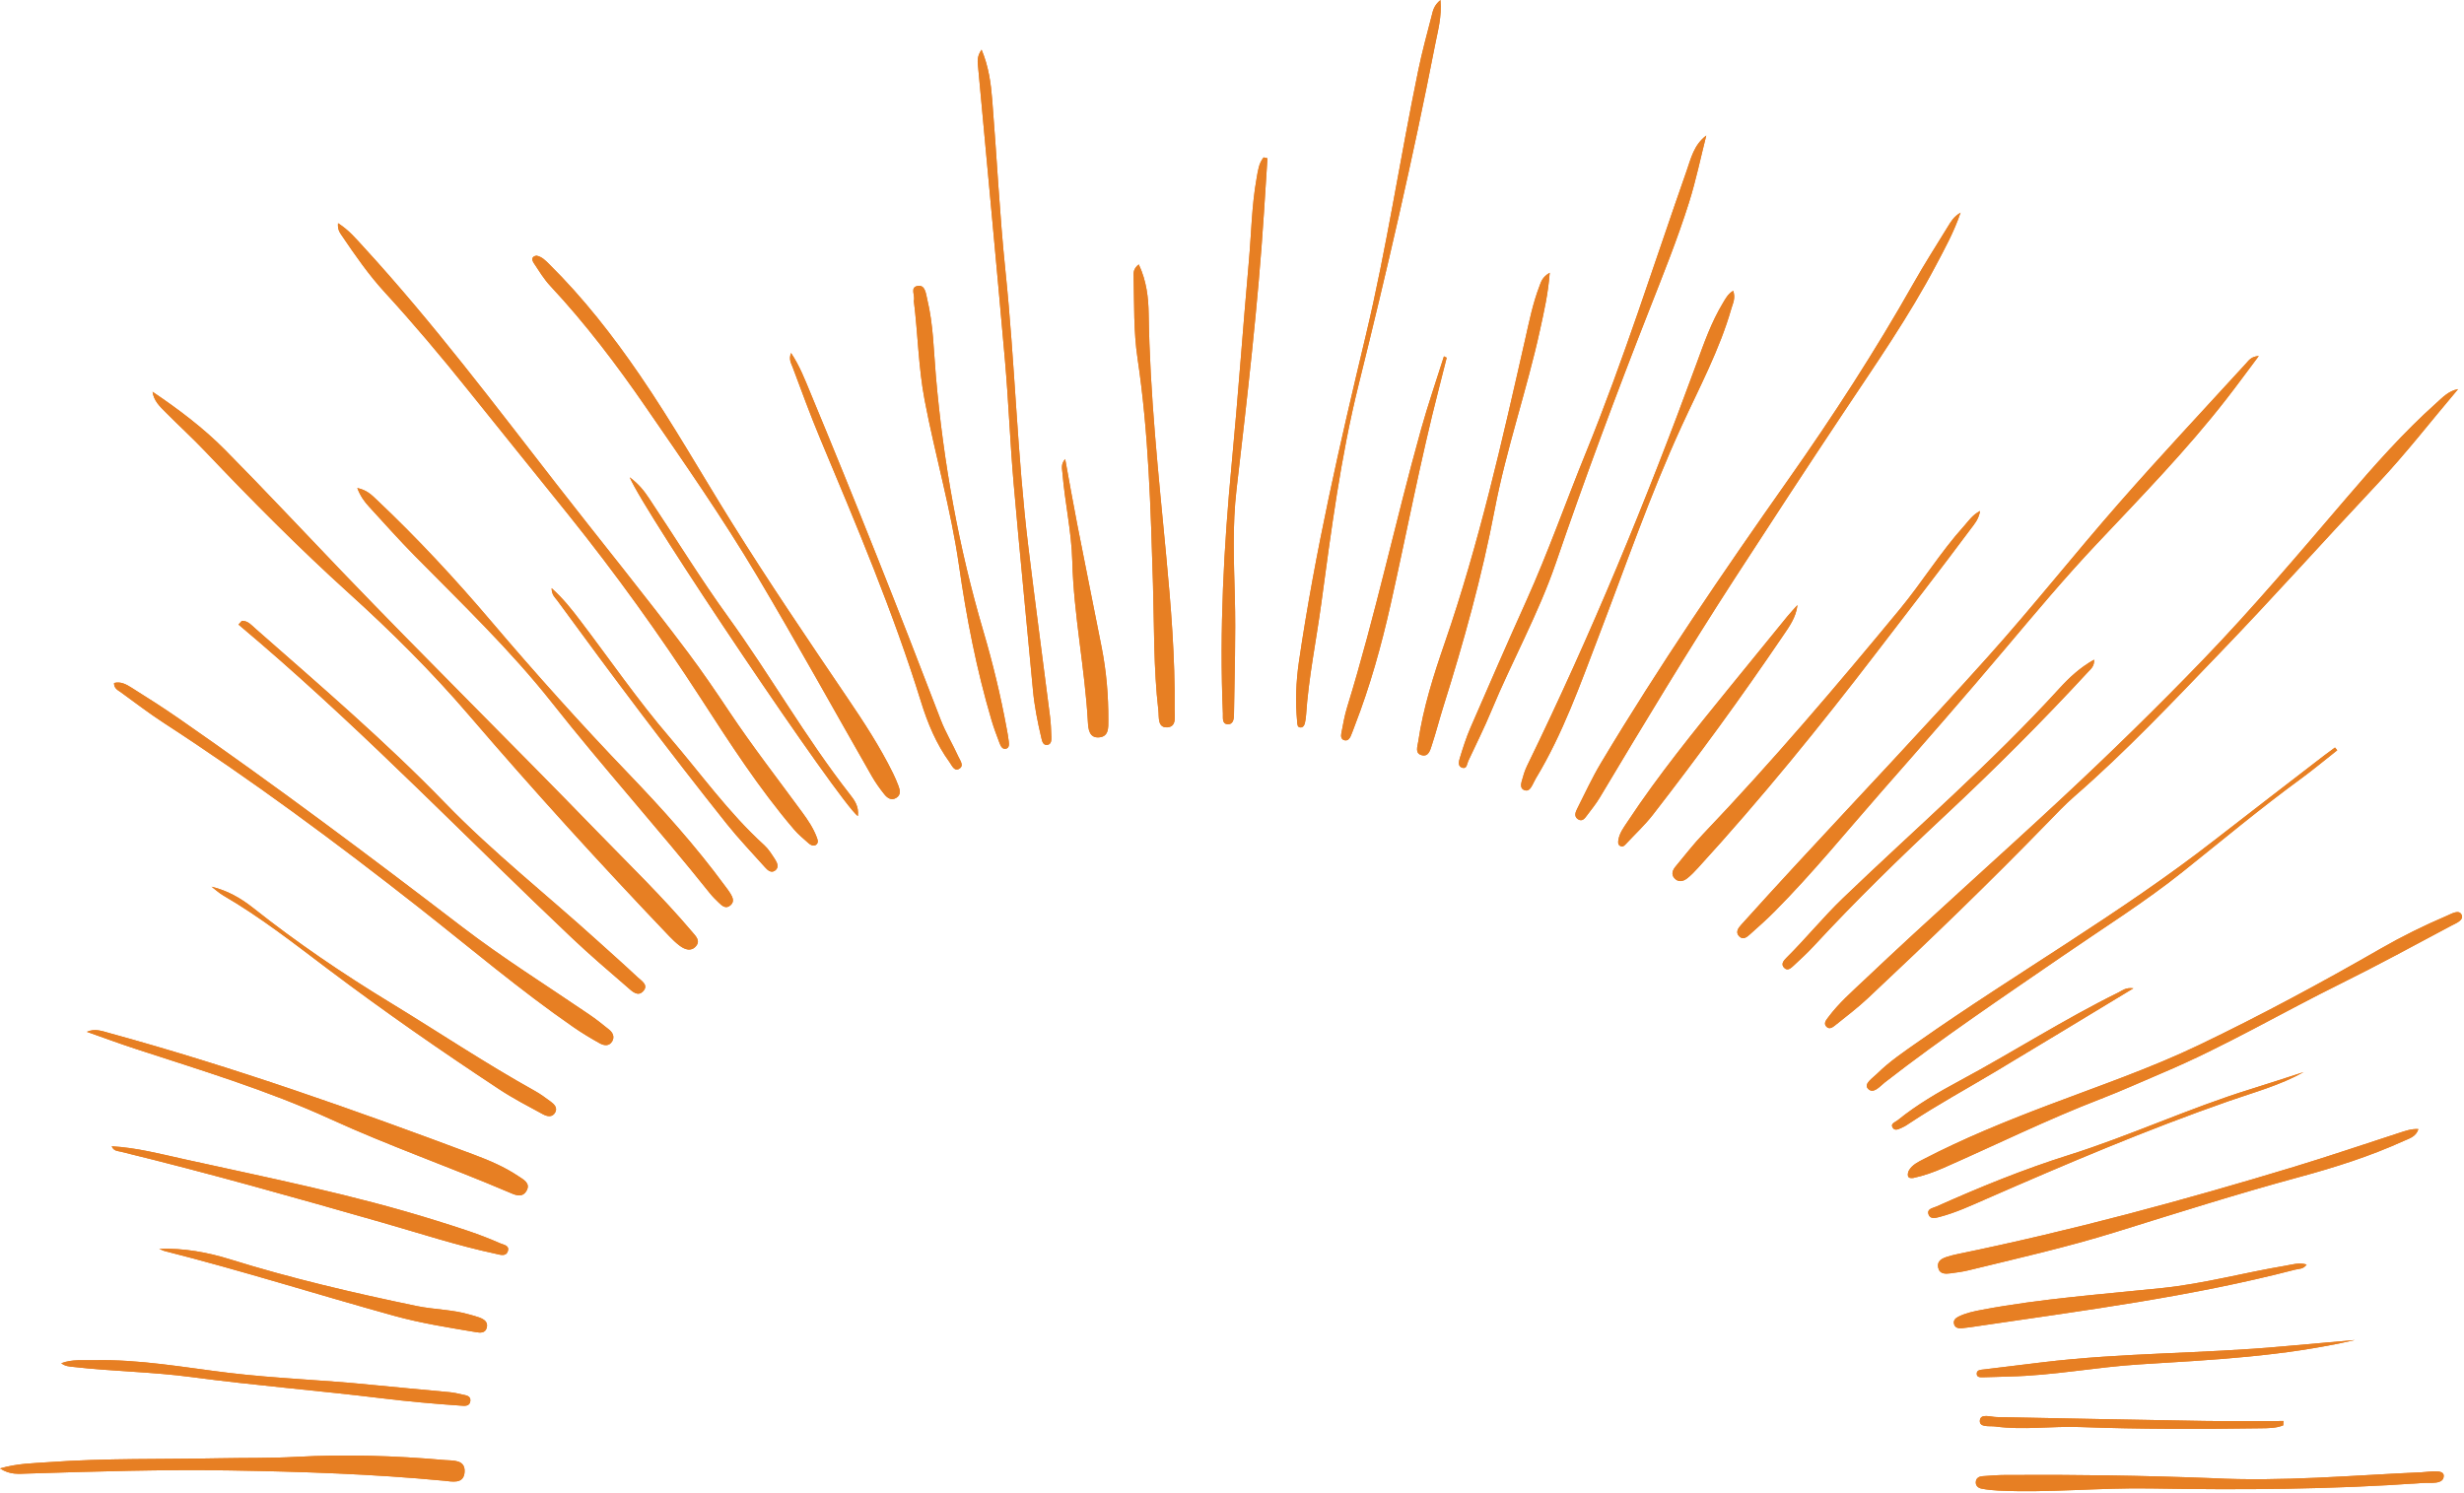 <?xml version="1.0" encoding="UTF-8" standalone="no"?><svg xmlns="http://www.w3.org/2000/svg" xmlns:xlink="http://www.w3.org/1999/xlink" fill="#e77f23" height="291.6" preserveAspectRatio="xMidYMid meet" version="1" viewBox="0.0 0.0 481.2 291.6" width="481.2" zoomAndPan="magnify"><g id="change1_1"><path d="M29.79,76.516c5.074,3.422,9.927,7.066,14.218,11.407 c7.75,7.841,15.275,15.9,22.908,23.851c16.365,17.046,33.208,33.633,49.658,50.599 c6.275,6.472,12.774,12.746,18.607,19.644c0.732,0.865,1.647,1.728,0.723,2.8 c-0.935,1.084-2.153,0.652-3.154-0.098c-0.731-0.548-1.402-1.19-2.034-1.852 c-13.443-14.077-26.527-28.471-39.2-43.257c-7.219-8.423-15.112-16.265-23.366-23.731 c-9.726-8.799-18.959-18.114-27.996-27.623c-2.53-2.663-5.245-5.149-7.834-7.757 C31.219,79.386,30.036,78.299,29.79,76.516z M66.795,46.071c2.577,3.805,5.196,7.584,8.309,10.982 C80.749,63.215,86.13,69.6,91.354,76.123c6.524,8.147,13.097,16.254,19.632,24.392 c9.21,11.47,17.791,23.397,25.79,35.741c5.724,8.833,11.414,17.69,18.266,25.718 c0.86,1.007,1.897,1.869,2.896,2.749c0.369,0.325,0.923,0.609,1.384,0.303 c0.611-0.405,0.351-1.046,0.145-1.589c-0.659-1.734-1.688-3.258-2.776-4.743 c-4.784-6.536-9.755-12.933-14.257-19.677c-2.594-3.886-5.219-7.751-8.029-11.5 c-8.367-11.162-17.184-21.967-25.741-32.975C96.462,78.846,84.513,62.962,71.058,48.293 c-1.499-1.634-2.926-3.365-5.045-4.701C65.893,44.853,66.381,45.46,66.795,46.071z M475.82,78.698 c-6.432,5.744-12.127,12.2-17.719,18.733c-9.119,10.654-18.172,21.377-27.905,31.47 c-8.918,9.248-18.11,18.224-27.527,26.994c-12.772,11.895-25.862,23.442-38.525,35.452 c-2.482,2.354-5.079,4.605-7.127,7.377c-0.378,0.512-0.943,1.148-0.349,1.785 c0.614,0.659,1.283,0.106,1.77-0.284c2.15-1.722,4.355-3.394,6.361-5.276 c11.934-11.197,23.718-22.547,35.118-34.292c1.686-1.737,3.354-3.506,5.177-5.092 c10.093-8.783,19.266-18.508,28.523-28.127c10.416-10.822,20.43-22.031,30.72-32.976 c5.542-5.895,10.477-12.289,15.71-18.457C478.195,76.34,477.051,77.599,475.82,78.698z M438.641,70.975c-8.283,9.057-16.679,18.016-24.77,27.242c-8.693,9.913-16.873,20.28-25.676,30.091 c-12.321,13.732-25.015,27.129-37.538,40.68c-3.571,3.864-7.114,7.753-10.635,11.662 c-0.544,0.604-1.157,1.422-0.384,2.216c0.81,0.831,1.565,0.117,2.17-0.42 c1.622-1.441,3.245-2.889,4.773-4.428c7.422-7.474,14.06-15.652,21.003-23.555 c8.1-9.22,16.176-18.463,24.088-27.843c5.813-6.892,11.604-13.809,17.784-20.363 c8.709-9.235,17.568-18.325,25.375-28.361c2.065-2.655,4.048-5.375,6.292-8.362 C439.631,69.627,439.17,70.397,438.641,70.975z M104.261,51.405c1.013,1.53,1.981,3.129,3.224,4.461 c6.861,7.346,12.904,15.332,18.596,23.589c7.488,10.862,15.036,21.7,21.779,33.039 c7.681,12.917,14.943,26.083,22.413,39.126c0.702,1.226,1.535,2.39,2.415,3.497 c0.58,0.729,1.392,1.338,2.387,0.69c0.867-0.564,0.713-1.444,0.409-2.256 c-0.321-0.859-0.685-1.705-1.089-2.528c-2.547-5.187-5.704-9.993-8.942-14.774 c-7.677-11.334-15.366-22.663-22.608-34.286c-5.96-9.566-11.515-19.381-17.891-28.692 c-5.299-7.739-11.037-15.099-17.72-21.698c-0.711-0.702-1.407-1.441-2.475-1.64 C103.69,50.108,103.893,50.849,104.261,51.405z M380.457,44.173c-2.272,3.699-4.615,7.359-6.75,11.136 c-7.485,13.242-15.751,25.986-24.501,38.412c-12.74,18.093-25.216,36.357-36.582,55.353 c-1.71,2.858-3.102,5.908-4.612,8.884c-0.342,0.674-0.659,1.5,0.133,2.035 c0.87,0.589,1.372-0.188,1.817-0.779c0.852-1.134,1.752-2.245,2.477-3.459 c8.608-14.401,17.272-28.769,26.391-42.854c7.031-10.861,14.12-21.685,21.288-32.456 c6.243-9.382,12.684-18.634,17.955-28.625c1.697-3.217,3.477-6.393,4.813-10.294 C381.51,42.345,381,43.289,380.457,44.173z M379.574,228.099 c10.239-4.497,20.275-9.453,30.724-13.481c4.125-1.59,8.153-3.431,12.226-5.154 c11.936-5.051,23.091-11.661,34.688-17.39c7.253-3.583,14.357-7.47,21.502-11.27 c0.899-0.478,2.507-1.063,2.018-2.133c-0.504-1.103-1.946-0.205-2.87,0.19 c-4.456,1.901-8.799,4.044-12.999,6.46c-11.578,6.66-23.333,12.992-35.374,18.767 c-9.57,4.59-19.621,8.017-29.531,11.78c-8.273,3.141-16.469,6.476-24.339,10.553 c-1.037,0.537-2.112,1.06-2.764,2.087c-0.201,0.317-0.327,0.796-0.249,1.149 c0.106,0.485,0.615,0.46,1.041,0.418C375.698,229.644,377.655,228.942,379.574,228.099z M23.606,135.214 c2.771,2.013,5.493,4.104,8.363,5.968c17.184,11.157,33.626,23.335,49.726,35.985 c10.049,7.895,19.793,16.185,30.318,23.463c1.646,1.138,3.368,2.176,5.117,3.148 c0.817,0.454,1.839,0.621,2.434-0.403c0.491-0.844,0.116-1.674-0.568-2.237 c-1.287-1.059-2.607-2.09-3.984-3.028c-8.282-5.647-16.791-10.966-24.757-17.066 c-18.175-13.917-36.492-27.64-55.305-40.69c-3.018-2.093-6.118-4.071-9.232-6.021 c-1.003-0.628-2.106-1.288-3.443-0.934C22.251,134.491,23.032,134.797,23.606,135.214z M329.36,33.429 c-6.437,18.343-12.283,36.896-19.622,54.919c-3.933,9.659-7.39,19.527-11.671,29.025 c-3.705,8.22-7.297,16.486-10.89,24.753c-0.83,1.909-1.462,3.909-2.074,5.902 c-0.199,0.648-0.478,1.665,0.486,1.934c0.905,0.253,0.89-0.769,1.149-1.325 c1.516-3.254,3.133-6.467,4.505-9.781c4.022-9.714,9.187-18.923,12.606-28.906 c5.677-16.578,11.795-32.998,18.196-49.309c2.746-6.996,5.562-13.966,7.817-21.131 c1.346-4.276,2.253-8.691,3.357-13.043C330.793,28.305,330.231,30.947,329.36,33.429z M72.076,98.969 c2.935,3.199,5.822,6.447,8.867,9.539c9.2,9.34,18.716,18.437,26.836,28.719 c9.995,12.657,20.788,24.633,30.845,37.225c0.519,0.65,1.112,1.248,1.716,1.822 c0.672,0.639,1.421,1.371,2.363,0.499c0.774-0.716,0.369-1.544-0.074-2.278 c-0.301-0.499-0.671-0.956-1.017-1.427c-5.741-7.829-12.218-15.031-18.928-22.023 c-9.193-9.58-18.06-19.452-26.651-29.572c-7.085-8.346-14.515-16.365-22.48-23.881 c-0.96-0.905-1.896-1.89-3.778-2.276C70.391,96.945,71.185,97.999,72.076,98.969z M191.035,13.268 c1.745,19.038,3.554,38.07,5.227,57.114c0.701,7.982,0.995,15.999,1.69,23.981 c1.172,13.47,2.534,26.923,3.773,40.387c0.292,3.172,0.911,6.276,1.641,9.364 c0.147,0.621,0.311,1.489,1.163,1.374c0.829-0.112,0.807-0.98,0.789-1.625 c-0.038-1.331-0.1-2.668-0.267-3.988c-1.397-11.013-2.88-22.014-4.221-33.034 c-2.177-17.904-2.615-35.954-4.473-53.891c-1.152-11.124-1.686-22.31-2.586-33.461 c-0.259-3.207-0.674-6.425-2.076-9.785C190.691,11.104,190.937,12.204,191.035,13.268z M26.365,204.825 c12.849,4.202,25.81,8.097,38.138,13.738c11.395,5.214,23.232,9.342,34.751,14.251 c1.192,0.508,2.707,1.308,3.58-0.246c0.841-1.495-0.649-2.206-1.659-2.883 c-2.653-1.777-5.582-3.022-8.551-4.136c-23.449-8.8-47.053-17.142-71.228-23.766 c-1.434-0.393-2.85-0.962-4.438-0.254C20.092,202.632,23.207,203.792,26.365,204.825z M468.568,221.263 c-6.836,2.212-13.639,4.534-20.513,6.621c-21.67,6.579-43.52,12.482-65.714,17.049 c-0.654,0.135-1.305,0.297-1.943,0.492c-1.089,0.333-2.19,0.812-1.877,2.2 c0.289,1.281,1.449,1.202,2.466,1.07c1.159-0.151,2.325-0.307,3.458-0.584 c9.576-2.34,19.195-4.507,28.62-7.437c11.965-3.72,23.909-7.505,36.008-10.789 c6.935-1.882,13.792-4.052,20.353-7.037c1.089-0.495,2.397-0.81,2.87-2.321 C470.925,220.447,469.75,220.88,468.568,221.263z M5.392,287.81 c13.18-0.405,26.362-0.826,39.55-0.608c13.936,0.23,27.863,0.687,41.75,2.01 c1.551,0.148,3.853,0.732,4.037-1.651c0.196-2.547-2.282-2.246-3.896-2.389 c-9.653-0.852-19.318-1.149-29.011-0.622c-4.996,0.272-10.012,0.171-15.018,0.273 c-11.095,0.224-22.203-0.04-33.281,0.761C6.5,285.802,3.415,285.814,0,286.807 C1.957,288.103,3.701,287.862,5.392,287.81z M279.604,3.03c-0.922,3.554-1.886,7.104-2.628,10.698 c-3.564,17.243-6.159,34.681-10.254,51.816c-5.043,21.103-9.904,42.24-13.055,63.728 c-0.571,3.896-0.707,7.817-0.338,11.745c0.043,0.462,0.01,1.101,0.729,1.065 c0.455-0.023,0.685-0.448,0.778-0.865c0.109-0.487,0.188-0.987,0.222-1.485 c0.491-7.345,1.985-14.552,2.973-21.828c1.942-14.304,3.788-28.624,7.269-42.658 c5.484-22.114,10.638-44.3,14.997-66.665c0.516-2.647,1.293-5.297,1.018-8.581 C280.018,1.066,279.847,2.094,279.604,3.03z M300.634,55.91c-1.291,3.363-1.991,6.886-2.785,10.386 c-4.524,19.934-9.002,39.875-15.694,59.243c-2.177,6.301-4.204,12.681-5.188,19.32 c-0.143,0.964-0.657,2.23,0.598,2.618c1.441,0.445,1.754-1.011,2.072-1.972 c0.811-2.454,1.444-4.966,2.22-7.432c3.983-12.661,7.538-25.403,10.03-38.482 c2.262-11.872,6.288-23.359,8.872-35.186c0.773-3.537,1.584-7.066,1.889-11.134 C301.16,54.137,300.956,55.072,300.634,55.91z M383.566,102.739 c-4.603,5.095-8.188,10.978-12.548,16.258c-12.393,15.006-24.987,29.838-38.431,43.927 c-1.899,1.99-3.583,4.187-5.347,6.304c-0.569,0.682-0.924,1.498-0.264,2.271 c0.731,0.856,1.69,0.697,2.477,0.089c0.786-0.607,1.483-1.342,2.156-2.079 c12.296-13.446,23.759-27.568,34.841-42.035c6.143-8.019,12.333-16.004,18.37-24.105 c0.733-0.984,1.601-1.915,1.875-3.568C385.163,100.599,384.45,101.761,383.566,102.739z M221.39,54.014c0.127,5.342-0.025,10.704,0.767,16.009c2.176,14.576,2.562,29.276,3.009,43.966 c0.251,8.265,0.098,16.546,1.059,24.777c0.15,1.281-0.215,3.42,1.752,3.292 c1.871-0.122,1.403-2.166,1.418-3.498c0.108-10.124-0.717-20.221-1.67-30.27 c-1.483-15.636-3.165-31.24-3.4-46.966c-0.048-3.186-0.407-6.446-1.931-9.678 C221.299,52.485,221.373,53.29,221.39,54.014z M246.774,30.742c-0.958,1.147-1.108,2.648-1.363,4.061 c-0.966,5.352-1.031,10.794-1.512,16.195c-1.177,13.215-2.107,26.453-3.363,39.66 c-1.542,16.21-2.412,32.431-1.713,48.713c0.034,0.788-0.204,1.981,0.864,2.074 c1.239,0.108,1.29-1.133,1.301-2.02c0.101-7.591,0.369-15.189,0.166-22.774 c-0.187-7.015-0.489-14.003,0.325-21.003c2.099-18.068,4.211-36.135,5.374-54.296 c0.223-3.479,0.447-6.958,0.671-10.437C247.274,30.858,247.024,30.8,246.774,30.742z M46.574,121.981 c1.391,1.183,2.787,2.361,4.171,3.551c21.224,18.256,40.637,38.426,60.939,57.657 c3.513,3.328,7.2,6.476,10.863,9.642c0.831,0.718,1.965,1.918,3.031,0.801 c1.189-1.247-0.347-2.085-1.111-2.808c-2.547-2.409-5.185-4.721-7.782-7.077 c-9.89-8.972-20.403-17.248-29.717-26.865c-11.689-12.07-24.449-22.987-37.049-34.071 c-0.777-0.683-1.491-1.581-2.683-1.558C47.015,121.495,46.794,121.738,46.574,121.981z M391.637,288.091 c-1.5,0.01-3.001,0.118-4.497,0.235c-0.605,0.047-1.173,0.333-1.271,1.011 c-0.117,0.811,0.427,1.287,1.118,1.421c1.058,0.206,2.142,0.321,3.22,0.373 c9.939,0.478,19.854-0.586,29.798-0.412c17.699,0.31,35.402,0.202,53.072-1.067 c1.524-0.109,4.171,0.373,4.167-1.413c-0.003-1.326-2.737-0.75-4.239-0.684 c-13.676,0.599-27.332,1.87-41.047,1.155C418.525,288.193,405.083,287.998,391.637,288.091z M336.48,59.167c-2.266,3.745-3.702,7.864-5.193,11.934c-9.772,26.681-20.598,52.914-33.056,78.463 c-0.472,0.967-0.782,2.026-1.063,3.07c-0.17,0.634-0.26,1.431,0.568,1.709 c0.808,0.271,1.185-0.398,1.519-0.987c0.247-0.435,0.434-0.906,0.693-1.334 c5.266-8.705,8.627-18.257,12.238-27.688c5.254-13.723,10.043-27.624,16.176-41.007 c3.475-7.584,7.446-14.971,9.758-23.052c0.294-1.027,0.864-2.013,0.362-3.484 C337.423,57.432,336.989,58.327,336.48,59.167z M180.583,78.193 c2.053,10.74,5.121,21.263,6.679,32.116c1.473,10.254,3.433,20.427,6.385,30.379 c0.45,1.518,1.013,3.005,1.574,4.487c0.204,0.537,0.531,1.211,1.211,1.065 c0.723-0.155,0.626-0.905,0.566-1.471c-0.089-0.829-0.25-1.652-0.401-2.473 c-1.177-6.415-2.713-12.754-4.552-18.999c-4.808-16.326-7.821-32.973-9.283-49.909 c-0.431-4.99-0.493-10.021-1.679-14.918c-0.257-1.062-0.371-2.816-1.781-2.636 c-1.721,0.22-0.51,1.923-0.839,2.915C179.273,65.235,179.356,71.775,180.583,78.193z M23.559,224.938 c17.13,4.167,34.082,8.984,51.029,13.826c7.388,2.111,14.695,4.524,22.224,6.121 c0.852,0.181,2.029,0.634,2.38-0.563c0.324-1.104-0.903-1.203-1.613-1.522 c-3.974-1.781-8.134-3.054-12.275-4.356c-16.203-5.095-32.851-8.384-49.406-12.049 c-4.622-1.024-9.216-2.232-14.085-2.508C22.2,224.829,22.955,224.791,23.559,224.938z M456.004,146.003 c-0.719,0.532-1.448,1.052-2.157,1.598c-7.142,5.506-14.3,10.991-21.416,16.53 c-18.417,14.336-38.704,25.923-57.769,39.307c-2.807,1.971-5.651,3.873-8.097,6.291 c-0.851,0.842-2.605,1.943-1.799,2.872c1.063,1.226,2.362-0.441,3.324-1.189 c11.213-8.721,23.01-16.623,34.698-24.67c7.909-5.446,16.061-10.534,23.576-16.545 c7.629-6.102,15.135-12.359,23.027-18.13c2.41-1.763,4.706-3.683,7.054-5.531 C456.297,146.359,456.15,146.181,456.004,146.003z M402.188,134.455 c-13.243,14.528-28.113,27.375-42.267,40.96c-3.865,3.71-7.226,7.878-11.026,11.639 c-0.529,0.524-1.161,1.228-0.492,1.946c0.71,0.762,1.399,0.048,1.925-0.437 c1.348-1.246,2.698-2.5,3.944-3.846c8.173-8.83,16.786-17.227,25.57-25.432 c9.652-9.016,18.978-18.337,27.932-28.038c0.534-0.579,1.262-1.088,1.189-2.404 C406.238,130.366,404.122,132.334,402.188,134.455z M281.99,69.597 c-1.499,4.76-3.132,9.483-4.473,14.288c-5.026,18.01-8.911,36.324-14.422,54.206 c-0.514,1.669-0.811,3.41-1.141,5.13c-0.108,0.56-0.085,1.245,0.697,1.378 c0.584,0.1,0.924-0.348,1.132-0.814c0.306-0.685,0.539-1.402,0.811-2.102 c2.966-7.65,5.168-15.554,6.959-23.523c3.166-14.083,5.836-28.278,9.444-42.264 c0.518-2.007,1.019-4.019,1.528-6.028C282.346,69.778,282.168,69.687,281.99,69.597z M349.062,120.388 c-3.8,4.65-7.594,9.306-11.375,13.973c-6.879,8.49-13.783,16.962-19.817,26.094 c-0.733,1.11-1.561,2.184-1.8,3.539c-0.084,0.476-0.155,1.043,0.445,1.282 c0.472,0.188,0.778-0.178,1.058-0.478c1.763-1.888,3.672-3.665,5.25-5.698 c8.798-11.333,17.25-22.921,25.302-34.798c1.252-1.846,2.617-3.66,2.906-6.124 C350.372,118.913,349.685,119.624,349.062,120.388z M43.617,174.911 c7.242,4.213,13.836,9.388,20.488,14.403c10.883,8.205,22.053,15.967,33.421,23.458 c2.713,1.788,5.618,3.289,8.478,4.844c0.796,0.433,1.848,0.723,2.425-0.347 c0.494-0.917-0.192-1.595-0.877-2.102c-1.005-0.743-2.019-1.495-3.109-2.1 c-9.641-5.359-18.806-11.498-28.22-17.229c-9.274-5.646-18.26-11.744-26.782-18.503 c-2.386-1.893-5.025-3.407-8.129-4.149C42.077,173.766,42.793,174.432,43.617,174.911z M207.494,92.436 c0.472,5.74,1.767,11.371,1.917,17.168c0.272,10.531,2.462,20.895,3.047,31.41 c0.076,1.37,0.249,3.189,2.223,3.002c1.901-0.18,1.757-1.948,1.765-3.358 c0.027-4.774-0.376-9.514-1.298-14.2c-1.58-8.028-3.212-16.046-4.781-24.077 c-0.826-4.229-1.567-8.475-2.346-12.713C207.143,90.627,207.419,91.529,207.494,92.436z M446.247,247.231c-7.983,1.333-15.807,3.483-23.891,4.331c-11.785,1.236-23.624,2.064-35.294,4.261 c-1.562,0.294-3.117,0.618-4.556,1.324c-0.541,0.266-1.034,0.659-0.92,1.341 c0.14,0.842,0.844,0.999,1.533,0.938c1.161-0.103,2.315-0.296,3.47-0.466 c20.642-3.036,41.349-5.711,61.596-10.966c0.767-0.199,1.673-0.074,2.282-1.016 C448.962,246.539,447.6,247.006,446.247,247.231z M14.265,266.976 c7.702,0.883,15.459,0.965,23.167,1.991c12.312,1.64,24.71,2.628,37.042,4.129 c5.137,0.626,10.277,1.09,15.432,1.442c0.771,0.053,1.858,0.237,1.954-0.95 c0.081-0.995-0.896-1.056-1.606-1.221c-0.81-0.189-1.63-0.372-2.456-0.452 c-5.144-0.498-10.294-0.927-15.435-1.452c-9.211-0.94-18.475-1.213-27.676-2.322 c-8.764-1.056-17.481-2.69-26.37-2.462c-2.076,0.053-4.172-0.245-6.359,0.581 C12.766,266.881,13.518,266.891,14.265,266.976z M154.784,71.685c1.762,4.687,3.468,9.399,5.401,14.016 c7.094,16.936,14.26,33.838,19.699,51.412c1.283,4.146,2.959,8.172,5.54,11.732 c0.463,0.638,0.902,1.817,1.814,1.355c1.146-0.581,0.266-1.656-0.069-2.397 c-1.099-2.432-2.506-4.738-3.457-7.221c-8.203-21.436-16.684-42.76-25.487-63.957 c-1.049-2.526-2.025-5.09-3.734-7.685C153.995,70.176,154.503,70.938,154.784,71.685z M32.19,244.36 c15.054,3.813,29.858,8.513,44.82,12.65c5.242,1.449,10.602,2.283,15.95,3.181 c0.806,0.136,1.789,0.235,2.089-0.837c0.321-1.144-0.503-1.668-1.408-2.017 c-0.621-0.239-1.276-0.387-1.915-0.577c-3.388-1.006-6.948-0.967-10.377-1.679 c-12.265-2.546-24.456-5.391-36.427-9.12c-4.472-1.393-9.053-2.202-13.827-2.05 C31.459,244.063,31.811,244.264,32.19,244.36z M165.926,155.087 c-8.641-11.061-15.561-23.299-23.774-34.66c-5.42-7.498-10.265-15.41-15.406-23.11 c-0.917-1.373-1.926-2.719-3.767-4.092c2.894,6.937,41.07,63.629,44.555,66.172 C167.779,157.449,166.816,156.227,165.926,155.087z M445.809,262.971 c-15.631,1.436-31.372,1.219-46.973,3.114c-3.812,0.463-7.624,0.922-11.434,1.392 c-0.57,0.07-1.348,0.072-1.364,0.805c-0.018,0.817,0.801,0.719,1.34,0.714 c1.667-0.013,3.333-0.113,5-0.146c8.532-0.169,16.924-1.833,25.424-2.362 c14.075-0.875,28.174-1.544,42.069-4.759C455.184,262.142,450.495,262.541,445.809,262.971z M108.82,117.273c10.784,14.75,21.734,29.375,33.127,43.661c2.337,2.931,4.947,5.645,7.442,8.449 c0.513,0.577,1.185,1.194,1.936,0.678c0.884-0.607,0.477-1.53,0.02-2.232 c-0.634-0.974-1.267-2.004-2.115-2.774c-6.955-6.319-12.395-13.982-18.474-21.058 c-6.242-7.265-11.683-15.218-17.497-22.854c-1.607-2.111-3.245-4.206-5.532-6.264 C107.745,116.228,108.398,116.696,108.82,117.273z M439.487,212.74 c-12.034,3.726-23.484,9.086-35.478,12.863c-8.865,2.791-17.401,6.282-25.853,10.058 c-0.698,0.312-1.917,0.431-1.52,1.555c0.349,0.986,1.416,0.663,2.211,0.453 c3.158-0.834,6.112-2.211,9.091-3.514c15.578-6.814,31.22-13.466,47.285-19.08 c4.94-1.726,10.018-3.082,14.67-5.673C446.425,210.516,442.967,211.663,439.487,212.74z M445.948,277.547c-5.164,0-10.329,0.069-15.492-0.013c-13.515-0.217-27.03-0.499-40.544-0.758 c-1.192-0.023-3.125-0.751-3.264,0.662c-0.141,1.436,1.91,1.027,3.033,1.179 c5.49,0.742,10.999-0.094,16.498,0.106c11.763,0.429,23.529,0.425,35.296,0.245 c1.494-0.023,3,0.001,4.423-0.577C445.914,278.109,445.931,277.828,445.948,277.547z M413.758,193.825c-10.647,5.243-20.638,11.668-31.082,17.281c-4.193,2.253-8.313,4.65-12.03,7.662 c-0.478,0.388-1.484,0.662-1.055,1.429c0.479,0.857,1.34,0.244,1.999-0.031 c0.457-0.191,0.876-0.486,1.292-0.763c5.43-3.609,11.158-6.719,16.747-10.063 c8.876-5.311,17.711-10.69,27.009-16.309C415.108,192.835,414.474,193.472,413.758,193.825z" fill="inherit"/></g><g id="change1_2"><path d="M29.79,76.516c5.074,3.422,9.927,7.066,14.218,11.407 c7.75,7.841,15.275,15.9,22.908,23.851c16.365,17.046,33.208,33.633,49.658,50.599 c6.275,6.472,12.774,12.746,18.607,19.644c0.732,0.865,1.647,1.728,0.723,2.8 c-0.935,1.084-2.153,0.652-3.154-0.098c-0.731-0.548-1.402-1.19-2.034-1.852 c-13.443-14.077-26.527-28.471-39.2-43.257c-7.219-8.423-15.112-16.265-23.366-23.731 c-9.726-8.799-18.959-18.114-27.996-27.623c-2.53-2.663-5.245-5.149-7.834-7.757 C31.219,79.386,30.036,78.299,29.79,76.516z M66.795,46.071c2.577,3.805,5.196,7.584,8.309,10.982 C80.749,63.215,86.13,69.6,91.354,76.123c6.524,8.147,13.097,16.254,19.632,24.392 c9.21,11.47,17.791,23.397,25.79,35.741c5.724,8.833,11.414,17.69,18.266,25.718 c0.86,1.007,1.897,1.869,2.896,2.749c0.369,0.325,0.923,0.609,1.384,0.303 c0.611-0.405,0.351-1.046,0.145-1.589c-0.659-1.734-1.688-3.258-2.776-4.743 c-4.784-6.536-9.755-12.933-14.257-19.677c-2.594-3.886-5.219-7.751-8.029-11.5 c-8.367-11.162-17.184-21.967-25.741-32.975C96.462,78.846,84.513,62.962,71.058,48.293 c-1.499-1.634-2.926-3.365-5.045-4.701C65.893,44.853,66.381,45.46,66.795,46.071z M475.82,78.698 c-6.432,5.744-12.127,12.2-17.719,18.733c-9.119,10.654-18.172,21.377-27.905,31.47 c-8.918,9.248-18.11,18.224-27.527,26.994c-12.772,11.895-25.862,23.442-38.525,35.452 c-2.482,2.354-5.079,4.605-7.127,7.377c-0.378,0.512-0.943,1.148-0.349,1.785 c0.614,0.659,1.283,0.106,1.77-0.284c2.15-1.722,4.355-3.394,6.361-5.276 c11.934-11.197,23.718-22.547,35.118-34.292c1.686-1.737,3.354-3.506,5.177-5.092 c10.093-8.783,19.266-18.508,28.523-28.127c10.416-10.822,20.43-22.031,30.72-32.976 c5.542-5.895,10.477-12.289,15.71-18.457C478.195,76.34,477.051,77.599,475.82,78.698z M438.641,70.975c-8.283,9.057-16.679,18.016-24.77,27.242c-8.693,9.913-16.873,20.28-25.676,30.091 c-12.321,13.732-25.015,27.129-37.538,40.68c-3.571,3.864-7.114,7.753-10.635,11.662 c-0.544,0.604-1.157,1.422-0.384,2.216c0.81,0.831,1.565,0.117,2.17-0.42 c1.622-1.441,3.245-2.889,4.773-4.428c7.422-7.474,14.06-15.652,21.003-23.555 c8.1-9.22,16.176-18.463,24.088-27.843c5.813-6.892,11.604-13.809,17.784-20.363 c8.709-9.235,17.568-18.325,25.375-28.361c2.065-2.655,4.048-5.375,6.292-8.362 C439.631,69.627,439.17,70.397,438.641,70.975z M104.261,51.405c1.013,1.53,1.981,3.129,3.224,4.461 c6.861,7.346,12.904,15.332,18.596,23.589c7.488,10.862,15.036,21.7,21.779,33.039 c7.681,12.917,14.943,26.083,22.413,39.126c0.702,1.226,1.535,2.39,2.415,3.497 c0.58,0.729,1.392,1.338,2.387,0.69c0.867-0.564,0.713-1.444,0.409-2.256 c-0.321-0.859-0.685-1.705-1.089-2.528c-2.547-5.187-5.704-9.993-8.942-14.774 c-7.677-11.334-15.366-22.663-22.608-34.286c-5.96-9.566-11.515-19.381-17.891-28.692 c-5.299-7.739-11.037-15.099-17.72-21.698c-0.711-0.702-1.407-1.441-2.475-1.64 C103.69,50.108,103.893,50.849,104.261,51.405z M380.457,44.173c-2.272,3.699-4.615,7.359-6.75,11.136 c-7.485,13.242-15.751,25.986-24.501,38.412c-12.74,18.093-25.216,36.357-36.582,55.353 c-1.71,2.858-3.102,5.908-4.612,8.884c-0.342,0.674-0.659,1.5,0.133,2.035 c0.87,0.589,1.372-0.188,1.817-0.779c0.852-1.134,1.752-2.245,2.477-3.459 c8.608-14.401,17.272-28.769,26.391-42.854c7.031-10.861,14.12-21.685,21.288-32.456 c6.243-9.382,12.684-18.634,17.955-28.625c1.697-3.217,3.477-6.393,4.813-10.294 C381.51,42.345,381,43.289,380.457,44.173z M379.574,228.099 c10.239-4.497,20.275-9.453,30.724-13.481c4.125-1.59,8.153-3.431,12.226-5.154 c11.936-5.051,23.091-11.661,34.688-17.39c7.253-3.583,14.357-7.47,21.502-11.27 c0.899-0.478,2.507-1.063,2.018-2.133c-0.504-1.103-1.946-0.205-2.87,0.19 c-4.456,1.901-8.799,4.044-12.999,6.46c-11.578,6.66-23.333,12.992-35.374,18.767 c-9.57,4.59-19.621,8.017-29.531,11.78c-8.273,3.141-16.469,6.476-24.339,10.553 c-1.037,0.537-2.112,1.06-2.764,2.087c-0.201,0.317-0.327,0.796-0.249,1.149 c0.106,0.485,0.615,0.46,1.041,0.418C375.698,229.644,377.655,228.942,379.574,228.099z M23.606,135.214 c2.771,2.013,5.493,4.104,8.363,5.968c17.184,11.157,33.626,23.335,49.726,35.985 c10.049,7.895,19.793,16.185,30.318,23.463c1.646,1.138,3.368,2.176,5.117,3.148 c0.817,0.454,1.839,0.621,2.434-0.403c0.491-0.844,0.116-1.674-0.568-2.237 c-1.287-1.059-2.607-2.09-3.984-3.028c-8.282-5.647-16.791-10.966-24.757-17.066 c-18.175-13.917-36.492-27.64-55.305-40.69c-3.018-2.093-6.118-4.071-9.232-6.021 c-1.003-0.628-2.106-1.288-3.443-0.934C22.251,134.491,23.032,134.797,23.606,135.214z M329.36,33.429 c-6.437,18.343-12.283,36.896-19.622,54.919c-3.933,9.659-7.39,19.527-11.671,29.025 c-3.705,8.22-7.297,16.486-10.89,24.753c-0.83,1.909-1.462,3.909-2.074,5.902 c-0.199,0.648-0.478,1.665,0.486,1.934c0.905,0.253,0.89-0.769,1.149-1.325 c1.516-3.254,3.133-6.467,4.505-9.781c4.022-9.714,9.187-18.923,12.606-28.906 c5.677-16.578,11.795-32.998,18.196-49.309c2.746-6.996,5.562-13.966,7.817-21.131 c1.346-4.276,2.253-8.691,3.357-13.043C330.793,28.305,330.231,30.947,329.36,33.429z M72.076,98.969 c2.935,3.199,5.822,6.447,8.867,9.539c9.2,9.34,18.716,18.437,26.836,28.719 c9.995,12.657,20.788,24.633,30.845,37.225c0.519,0.65,1.112,1.248,1.716,1.822 c0.672,0.639,1.421,1.371,2.363,0.499c0.774-0.716,0.369-1.544-0.074-2.278 c-0.301-0.499-0.671-0.956-1.017-1.427c-5.741-7.829-12.218-15.031-18.928-22.023 c-9.193-9.58-18.06-19.452-26.651-29.572c-7.085-8.346-14.515-16.365-22.48-23.881 c-0.96-0.905-1.896-1.89-3.778-2.276C70.391,96.945,71.185,97.999,72.076,98.969z M191.035,13.268 c1.745,19.038,3.554,38.07,5.227,57.114c0.701,7.982,0.995,15.999,1.69,23.981 c1.172,13.47,2.534,26.923,3.773,40.387c0.292,3.172,0.911,6.276,1.641,9.364 c0.147,0.621,0.311,1.489,1.163,1.374c0.829-0.112,0.807-0.98,0.789-1.625 c-0.038-1.331-0.1-2.668-0.267-3.988c-1.397-11.013-2.88-22.014-4.221-33.034 c-2.177-17.904-2.615-35.954-4.473-53.891c-1.152-11.124-1.686-22.31-2.586-33.461 c-0.259-3.207-0.674-6.425-2.076-9.785C190.691,11.104,190.937,12.204,191.035,13.268z M26.365,204.825 c12.849,4.202,25.81,8.097,38.138,13.738c11.395,5.214,23.232,9.342,34.751,14.251 c1.192,0.508,2.707,1.308,3.58-0.246c0.841-1.495-0.649-2.206-1.659-2.883 c-2.653-1.777-5.582-3.022-8.551-4.136c-23.449-8.8-47.053-17.142-71.228-23.766 c-1.434-0.393-2.85-0.962-4.438-0.254C20.092,202.632,23.207,203.792,26.365,204.825z M468.568,221.263 c-6.836,2.212-13.639,4.534-20.513,6.621c-21.67,6.579-43.52,12.482-65.714,17.049 c-0.654,0.135-1.305,0.297-1.943,0.492c-1.089,0.333-2.19,0.812-1.877,2.2 c0.289,1.281,1.449,1.202,2.466,1.07c1.159-0.151,2.325-0.307,3.458-0.584 c9.576-2.34,19.195-4.507,28.62-7.437c11.965-3.72,23.909-7.505,36.008-10.789 c6.935-1.882,13.792-4.052,20.353-7.037c1.089-0.495,2.397-0.81,2.87-2.321 C470.925,220.447,469.75,220.88,468.568,221.263z M5.392,287.81 c13.18-0.405,26.362-0.826,39.55-0.608c13.936,0.23,27.863,0.687,41.75,2.01 c1.551,0.148,3.853,0.732,4.037-1.651c0.196-2.547-2.282-2.246-3.896-2.389 c-9.653-0.852-19.318-1.149-29.011-0.622c-4.996,0.272-10.012,0.171-15.018,0.273 c-11.095,0.224-22.203-0.04-33.281,0.761C6.5,285.802,3.415,285.814,0,286.807 C1.957,288.103,3.701,287.862,5.392,287.81z M279.604,3.03c-0.922,3.554-1.886,7.104-2.628,10.698 c-3.564,17.243-6.159,34.681-10.254,51.816c-5.043,21.103-9.904,42.24-13.055,63.728 c-0.571,3.896-0.707,7.817-0.338,11.745c0.043,0.462,0.01,1.101,0.729,1.065 c0.455-0.023,0.685-0.448,0.778-0.865c0.109-0.487,0.188-0.987,0.222-1.485 c0.491-7.345,1.985-14.552,2.973-21.828c1.942-14.304,3.788-28.624,7.269-42.658 c5.484-22.114,10.638-44.3,14.997-66.665c0.516-2.647,1.293-5.297,1.018-8.581 C280.018,1.066,279.847,2.094,279.604,3.03z M300.634,55.91c-1.291,3.363-1.991,6.886-2.785,10.386 c-4.524,19.934-9.002,39.875-15.694,59.243c-2.177,6.301-4.204,12.681-5.188,19.32 c-0.143,0.964-0.657,2.23,0.598,2.618c1.441,0.445,1.754-1.011,2.072-1.972 c0.811-2.454,1.444-4.966,2.22-7.432c3.983-12.661,7.538-25.403,10.03-38.482 c2.262-11.872,6.288-23.359,8.872-35.186c0.773-3.537,1.584-7.066,1.889-11.134 C301.16,54.137,300.956,55.072,300.634,55.91z M383.566,102.739 c-4.603,5.095-8.188,10.978-12.548,16.258c-12.393,15.006-24.987,29.838-38.431,43.927 c-1.899,1.99-3.583,4.187-5.347,6.304c-0.569,0.682-0.924,1.498-0.264,2.271 c0.731,0.856,1.69,0.697,2.477,0.089c0.786-0.607,1.483-1.342,2.156-2.079 c12.296-13.446,23.759-27.568,34.841-42.035c6.143-8.019,12.333-16.004,18.37-24.105 c0.733-0.984,1.601-1.915,1.875-3.568C385.163,100.599,384.45,101.761,383.566,102.739z M221.39,54.014c0.127,5.342-0.025,10.704,0.767,16.009c2.176,14.576,2.562,29.276,3.009,43.966 c0.251,8.265,0.098,16.546,1.059,24.777c0.15,1.281-0.215,3.42,1.752,3.292 c1.871-0.122,1.403-2.166,1.418-3.498c0.108-10.124-0.717-20.221-1.67-30.27 c-1.483-15.636-3.165-31.24-3.4-46.966c-0.048-3.186-0.407-6.446-1.931-9.678 C221.299,52.485,221.373,53.29,221.39,54.014z M246.774,30.742c-0.958,1.147-1.108,2.648-1.363,4.061 c-0.966,5.352-1.031,10.794-1.512,16.195c-1.177,13.215-2.107,26.453-3.363,39.66 c-1.542,16.21-2.412,32.431-1.713,48.713c0.034,0.788-0.204,1.981,0.864,2.074 c1.239,0.108,1.29-1.133,1.301-2.02c0.101-7.591,0.369-15.189,0.166-22.774 c-0.187-7.015-0.489-14.003,0.325-21.003c2.099-18.068,4.211-36.135,5.374-54.296 c0.223-3.479,0.447-6.958,0.671-10.437C247.274,30.858,247.024,30.8,246.774,30.742z M46.574,121.981 c1.391,1.183,2.787,2.361,4.171,3.551c21.224,18.256,40.637,38.426,60.939,57.657 c3.513,3.328,7.2,6.476,10.863,9.642c0.831,0.718,1.965,1.918,3.031,0.801 c1.189-1.247-0.347-2.085-1.111-2.808c-2.547-2.409-5.185-4.721-7.782-7.077 c-9.89-8.972-20.403-17.248-29.717-26.865c-11.689-12.07-24.449-22.987-37.049-34.071 c-0.777-0.683-1.491-1.581-2.683-1.558C47.015,121.495,46.794,121.738,46.574,121.981z M391.637,288.091 c-1.5,0.01-3.001,0.118-4.497,0.235c-0.605,0.047-1.173,0.333-1.271,1.011 c-0.117,0.811,0.427,1.287,1.118,1.421c1.058,0.206,2.142,0.321,3.22,0.373 c9.939,0.478,19.854-0.586,29.798-0.412c17.699,0.31,35.402,0.202,53.072-1.067 c1.524-0.109,4.171,0.373,4.167-1.413c-0.003-1.326-2.737-0.75-4.239-0.684 c-13.676,0.599-27.332,1.87-41.047,1.155C418.525,288.193,405.083,287.998,391.637,288.091z M336.48,59.167c-2.266,3.745-3.702,7.864-5.193,11.934c-9.772,26.681-20.598,52.914-33.056,78.463 c-0.472,0.967-0.782,2.026-1.063,3.07c-0.17,0.634-0.26,1.431,0.568,1.709 c0.808,0.271,1.185-0.398,1.519-0.987c0.247-0.435,0.434-0.906,0.693-1.334 c5.266-8.705,8.627-18.257,12.238-27.688c5.254-13.723,10.043-27.624,16.176-41.007 c3.475-7.584,7.446-14.971,9.758-23.052c0.294-1.027,0.864-2.013,0.362-3.484 C337.423,57.432,336.989,58.327,336.48,59.167z M180.583,78.193 c2.053,10.74,5.121,21.263,6.679,32.116c1.473,10.254,3.433,20.427,6.385,30.379 c0.45,1.518,1.013,3.005,1.574,4.487c0.204,0.537,0.531,1.211,1.211,1.065 c0.723-0.155,0.626-0.905,0.566-1.471c-0.089-0.829-0.25-1.652-0.401-2.473 c-1.177-6.415-2.713-12.754-4.552-18.999c-4.808-16.326-7.821-32.973-9.283-49.909 c-0.431-4.99-0.493-10.021-1.679-14.918c-0.257-1.062-0.371-2.816-1.781-2.636 c-1.721,0.22-0.51,1.923-0.839,2.915C179.273,65.235,179.356,71.775,180.583,78.193z M23.559,224.938 c17.13,4.167,34.082,8.984,51.029,13.826c7.388,2.111,14.695,4.524,22.224,6.121 c0.852,0.181,2.029,0.634,2.38-0.563c0.324-1.104-0.903-1.203-1.613-1.522 c-3.974-1.781-8.134-3.054-12.275-4.356c-16.203-5.095-32.851-8.384-49.406-12.049 c-4.622-1.024-9.216-2.232-14.085-2.508C22.2,224.829,22.955,224.791,23.559,224.938z M456.004,146.003 c-0.719,0.532-1.448,1.052-2.157,1.598c-7.142,5.506-14.3,10.991-21.416,16.53 c-18.417,14.336-38.704,25.923-57.769,39.307c-2.807,1.971-5.651,3.873-8.097,6.291 c-0.851,0.842-2.605,1.943-1.799,2.872c1.063,1.226,2.362-0.441,3.324-1.189 c11.213-8.721,23.01-16.623,34.698-24.67c7.909-5.446,16.061-10.534,23.576-16.545 c7.629-6.102,15.135-12.359,23.027-18.13c2.41-1.763,4.706-3.683,7.054-5.531 C456.297,146.359,456.15,146.181,456.004,146.003z M402.188,134.455 c-13.243,14.528-28.113,27.375-42.267,40.96c-3.865,3.71-7.226,7.878-11.026,11.639 c-0.529,0.524-1.161,1.228-0.492,1.946c0.71,0.762,1.399,0.048,1.925-0.437 c1.348-1.246,2.698-2.5,3.944-3.846c8.173-8.83,16.786-17.227,25.57-25.432 c9.652-9.016,18.978-18.337,27.932-28.038c0.534-0.579,1.262-1.088,1.189-2.404 C406.238,130.366,404.122,132.334,402.188,134.455z M281.99,69.597 c-1.499,4.76-3.132,9.483-4.473,14.288c-5.026,18.01-8.911,36.324-14.422,54.206 c-0.514,1.669-0.811,3.41-1.141,5.13c-0.108,0.56-0.085,1.245,0.697,1.378 c0.584,0.1,0.924-0.348,1.132-0.814c0.306-0.685,0.539-1.402,0.811-2.102 c2.966-7.65,5.168-15.554,6.959-23.523c3.166-14.083,5.836-28.278,9.444-42.264 c0.518-2.007,1.019-4.019,1.528-6.028C282.346,69.778,282.168,69.687,281.99,69.597z M349.062,120.388 c-3.8,4.65-7.594,9.306-11.375,13.973c-6.879,8.49-13.783,16.962-19.817,26.094 c-0.733,1.11-1.561,2.184-1.8,3.539c-0.084,0.476-0.155,1.043,0.445,1.282 c0.472,0.188,0.778-0.178,1.058-0.478c1.763-1.888,3.672-3.665,5.25-5.698 c8.798-11.333,17.25-22.921,25.302-34.798c1.252-1.846,2.617-3.66,2.906-6.124 C350.372,118.913,349.685,119.624,349.062,120.388z M43.617,174.911 c7.242,4.213,13.836,9.388,20.488,14.403c10.883,8.205,22.053,15.967,33.421,23.458 c2.713,1.788,5.618,3.289,8.478,4.844c0.796,0.433,1.848,0.723,2.425-0.347 c0.494-0.917-0.192-1.595-0.877-2.102c-1.005-0.743-2.019-1.495-3.109-2.1 c-9.641-5.359-18.806-11.498-28.22-17.229c-9.274-5.646-18.26-11.744-26.782-18.503 c-2.386-1.893-5.025-3.407-8.129-4.149C42.077,173.766,42.793,174.432,43.617,174.911z M207.494,92.436 c0.472,5.74,1.767,11.371,1.917,17.168c0.272,10.531,2.462,20.895,3.047,31.41 c0.076,1.37,0.249,3.189,2.223,3.002c1.901-0.18,1.757-1.948,1.765-3.358 c0.027-4.774-0.376-9.514-1.298-14.2c-1.58-8.028-3.212-16.046-4.781-24.077 c-0.826-4.229-1.567-8.475-2.346-12.713C207.143,90.627,207.419,91.529,207.494,92.436z M446.247,247.231c-7.983,1.333-15.807,3.483-23.891,4.331c-11.785,1.236-23.624,2.064-35.294,4.261 c-1.562,0.294-3.117,0.618-4.556,1.324c-0.541,0.266-1.034,0.659-0.92,1.341 c0.14,0.842,0.844,0.999,1.533,0.938c1.161-0.103,2.315-0.296,3.47-0.466 c20.642-3.036,41.349-5.711,61.596-10.966c0.767-0.199,1.673-0.074,2.282-1.016 C448.962,246.539,447.6,247.006,446.247,247.231z M14.265,266.976 c7.702,0.883,15.459,0.965,23.167,1.991c12.312,1.64,24.71,2.628,37.042,4.129 c5.137,0.626,10.277,1.09,15.432,1.442c0.771,0.053,1.858,0.237,1.954-0.95 c0.081-0.995-0.896-1.056-1.606-1.221c-0.81-0.189-1.63-0.372-2.456-0.452 c-5.144-0.498-10.294-0.927-15.435-1.452c-9.211-0.94-18.475-1.213-27.676-2.322 c-8.764-1.056-17.481-2.69-26.37-2.462c-2.076,0.053-4.172-0.245-6.359,0.581 C12.766,266.881,13.518,266.891,14.265,266.976z M154.784,71.685c1.762,4.687,3.468,9.399,5.401,14.016 c7.094,16.936,14.26,33.838,19.699,51.412c1.283,4.146,2.959,8.172,5.54,11.732 c0.463,0.638,0.902,1.817,1.814,1.355c1.146-0.581,0.266-1.656-0.069-2.397 c-1.099-2.432-2.506-4.738-3.457-7.221c-8.203-21.436-16.684-42.76-25.487-63.957 c-1.049-2.526-2.025-5.09-3.734-7.685C153.995,70.176,154.503,70.938,154.784,71.685z M32.19,244.36 c15.054,3.813,29.858,8.513,44.82,12.65c5.242,1.449,10.602,2.283,15.95,3.181 c0.806,0.136,1.789,0.235,2.089-0.837c0.321-1.144-0.503-1.668-1.408-2.017 c-0.621-0.239-1.276-0.387-1.915-0.577c-3.388-1.006-6.948-0.967-10.377-1.679 c-12.265-2.546-24.456-5.391-36.427-9.12c-4.472-1.393-9.053-2.202-13.827-2.05 C31.459,244.063,31.811,244.264,32.19,244.36z M165.926,155.087 c-8.641-11.061-15.561-23.299-23.774-34.66c-5.42-7.498-10.265-15.41-15.406-23.11 c-0.917-1.373-1.926-2.719-3.767-4.092c2.894,6.937,41.07,63.629,44.555,66.172 C167.779,157.449,166.816,156.227,165.926,155.087z M445.809,262.971 c-15.631,1.436-31.372,1.219-46.973,3.114c-3.812,0.463-7.624,0.922-11.434,1.392 c-0.57,0.07-1.348,0.072-1.364,0.805c-0.018,0.817,0.801,0.719,1.34,0.714 c1.667-0.013,3.333-0.113,5-0.146c8.532-0.169,16.924-1.833,25.424-2.362 c14.075-0.875,28.174-1.544,42.069-4.759C455.184,262.142,450.495,262.541,445.809,262.971z M108.82,117.273c10.784,14.75,21.734,29.375,33.127,43.661c2.337,2.931,4.947,5.645,7.442,8.449 c0.513,0.577,1.185,1.194,1.936,0.678c0.884-0.607,0.477-1.53,0.02-2.232 c-0.634-0.974-1.267-2.004-2.115-2.774c-6.955-6.319-12.395-13.982-18.474-21.058 c-6.242-7.265-11.683-15.218-17.497-22.854c-1.607-2.111-3.245-4.206-5.532-6.264 C107.745,116.228,108.398,116.696,108.82,117.273z M439.487,212.74 c-12.034,3.726-23.484,9.086-35.478,12.863c-8.865,2.791-17.401,6.282-25.853,10.058 c-0.698,0.312-1.917,0.431-1.52,1.555c0.349,0.986,1.416,0.663,2.211,0.453 c3.158-0.834,6.112-2.211,9.091-3.514c15.578-6.814,31.22-13.466,47.285-19.08 c4.94-1.726,10.018-3.082,14.67-5.673C446.425,210.516,442.967,211.663,439.487,212.74z M445.948,277.547c-5.164,0-10.329,0.069-15.492-0.013c-13.515-0.217-27.03-0.499-40.544-0.758 c-1.192-0.023-3.125-0.751-3.264,0.662c-0.141,1.436,1.91,1.027,3.033,1.179 c5.49,0.742,10.999-0.094,16.498,0.106c11.763,0.429,23.529,0.425,35.296,0.245 c1.494-0.023,3,0.001,4.423-0.577C445.914,278.109,445.931,277.828,445.948,277.547z M413.758,193.825c-10.647,5.243-20.638,11.668-31.082,17.281c-4.193,2.253-8.313,4.65-12.03,7.662 c-0.478,0.388-1.484,0.662-1.055,1.429c0.479,0.857,1.34,0.244,1.999-0.031 c0.457-0.191,0.876-0.486,1.292-0.763c5.43-3.609,11.158-6.719,16.747-10.063 c8.876-5.311,17.711-10.69,27.009-16.309C415.108,192.835,414.474,193.472,413.758,193.825z" fill="inherit"/></g></svg>